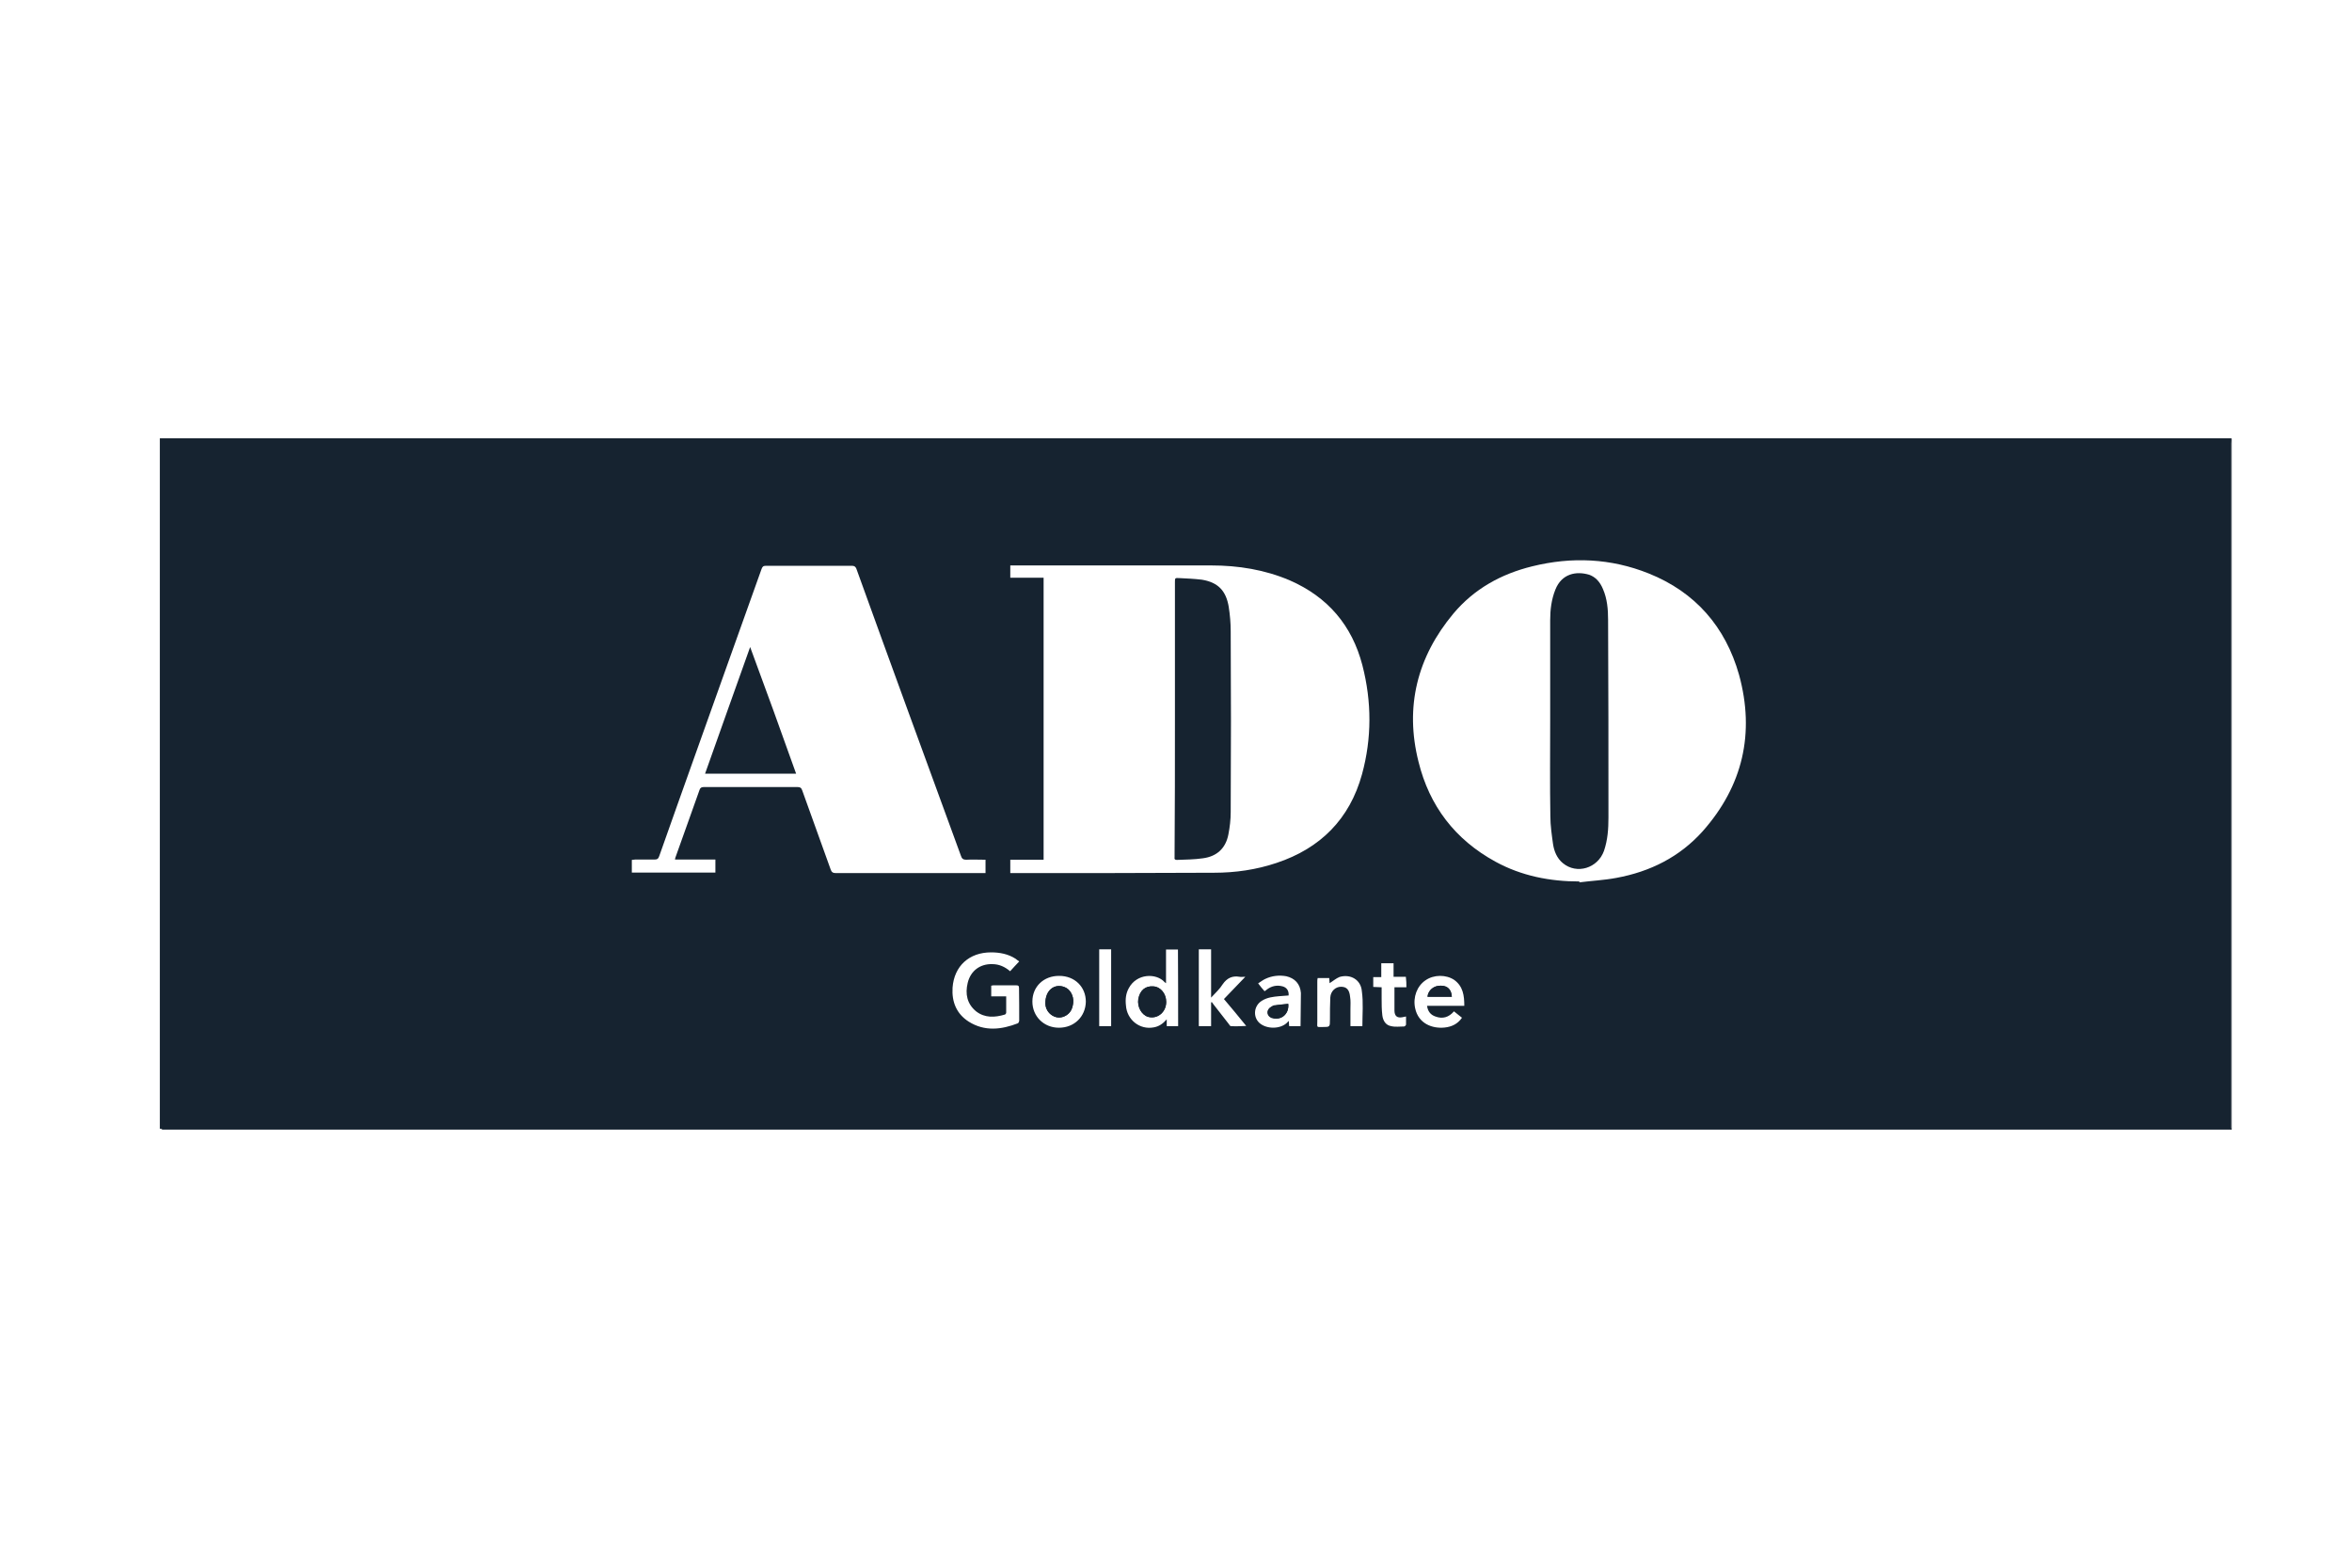 <svg xmlns="http://www.w3.org/2000/svg" xmlns:xlink="http://www.w3.org/1999/xlink" id="Ebene_6" x="0px" y="0px" viewBox="0 0 1320 880" style="enable-background:new 0 0 1320 880;" xml:space="preserve"><style type="text/css">	.st0{fill:#162330;}</style><g>	<path class="st0" d="M89.7,633.4c0.9,0,2,0,2.9,0c385.6,0,771.2,0,1156.6,0c0.9,0,1.8,0,2.9,0c0-0.9,0-1.6,0-2.5  c0-127.4,0-254.8,0-382.1c0-0.9,0-1.8,0-2.7c0.2,0,0.4,0.2,0.4,0.2c0,0.5,0,0.9,0,1.5c0,128.8,0,257.5,0,386.3  c-387.1,0-774.3,0-1161.3,0C90.8,633.8,90.3,633.6,89.7,633.4z"></path>	<path class="st0" d="M1252.3,246c-387.6,0-775,0-1162.6,0c0,129.2,0,258.4,0,387.6c0.9,0,2,0,2.9,0c385.6,0,771.2,0,1156.6,0  c0.9,0,1.8,0,2.9,0c0-0.9,0-1.6,0-2.5c0-127.4,0-254.8,0-382.1C1252.3,247.8,1252.3,246.9,1252.3,246z M469.1,490.1  c-1.6,0-2.4-0.5-2.9-2c-5.3-14.9-10.7-29.6-16-44.5c-0.5-1.5-1.3-1.8-2.7-1.8c-17.4,0-35.1,0-52.5,0c-1.3,0-2,0.4-2.4,1.6  c-4.4,12.5-8.9,24.9-13.3,37.3c-0.2,0.5-0.4,1.1-0.5,1.8c7.6,0,15.1,0,22.7,0c0,2.5,0,4.9,0,7.3c-15.6,0-31.3,0-46.9,0  c0-2.4,0-4.5,0-7.1c0.5,0,1.3-0.2,1.8-0.2c3.6,0,7.3,0,10.9,0c1.6,0,2.2-0.5,2.7-2c6.5-18.5,13.1-36.9,19.6-55.2  c12.5-35.3,25.3-70.7,37.8-105.9c0.5-1.3,0.9-1.8,2.5-1.8c16,0,32.2,0,48.2,0c1.3,0,2,0.4,2.5,1.6c19.4,53.8,39.1,107.6,58.7,161.2  c0.5,1.6,1.3,2.2,2.9,2.2c3.6-0.2,7.1,0,10.9,0c0,2.5,0,4.9,0,7.5c-0.9,0-1.6,0-2.4,0C523.5,490.1,496.4,490.1,469.1,490.1z   M572,572.9c0,0.5-0.4,1.3-0.7,1.5c-9.3,3.6-18.7,4.7-27.6-0.9c-6.9-4.4-9.6-11.1-9.1-19.1c0.9-12.2,9.4-19.8,21.6-19.8  c4.9,0,9.6,0.9,13.8,3.6c0.5,0.4,1.1,0.9,2,1.5c-1.8,1.8-3.3,3.6-5.1,5.5c-2.9-2.5-6.2-4-10-4c-6.9-0.2-12.2,3.8-13.8,10.5  c-1.5,6.2-0.4,11.8,4.7,16c4.9,3.8,10.5,3.5,16.2,1.8c0.4-0.2,0.7-0.7,0.7-1.1c0-2.9,0-6,0-9.1c-2.9,0-5.5,0-8.4,0c0-2.2,0-4,0-6  c0.4,0,0.7-0.2,1.1-0.2c4.4,0,8.5,0,12.9,0c1.1,0,1.6,0.2,1.6,1.5C572,560.6,572,566.7,572,572.9z M594.3,576.9  c-8.5,0-14.9-6.4-14.9-14.7c0-8.4,6.4-14.5,15.1-14.4c8.7,0,14.9,6.2,14.9,14.5C609.2,570.7,602.9,576.9,594.3,576.9z M623.6,576  c-2.4,0-4.5,0-6.7,0c0-14.4,0-28.5,0-43.1c2.2,0,4.5,0,6.7,0C623.6,547.3,623.6,561.7,623.6,576z M661.2,576c-2.2,0-4.2,0-6.4,0  c0-1.1,0-2.2,0-3.8c-2.2,2.5-4.4,4-7.3,4.5c-7.8,1.5-15.1-4.2-15.6-12.4c-0.4-3.5,0-6.7,1.6-9.6c4.5-8.4,15.4-8.5,20-3.5  c0.2,0.2,0.4,0.4,0.9,0.7c0-6.5,0-12.5,0-18.9c2.4,0,4.5,0,6.7,0C661.2,547.3,661.2,561.7,661.2,576z M690.8,576  c-0.4,0-0.9-0.7-1.1-1.1c-2.9-3.6-5.6-7.3-8.5-10.9c-0.4-0.5-0.7-0.9-1.1-1.5c-0.2,0-0.2,0.2-0.4,0.2c0,4.4,0,8.7,0,13.3  c-2.4,0-4.5,0-6.9,0c0-14.4,0-28.5,0-43.1c2.4,0,4.5,0,6.9,0c0,8.9,0,17.8,0,27.1c2.5-2.7,4.9-4.9,6.5-7.5c2.4-3.5,5.5-4.9,9.4-4.2  c0.9,0.2,1.8,0,3.3,0c-4.2,4.4-8,8.4-12,12.5c4.2,4.9,8.2,9.8,12.5,15.1C696.5,576,693.7,576.2,690.8,576z M729.9,576  c-2.2,0-4.2,0-6.4,0c0-0.9-0.2-1.8-0.2-2.9c-0.4,0.4-0.7,0.5-0.9,0.9c-3.8,3.8-11.6,3.8-15.6,0.2c-3.8-3.5-3.1-9.8,1.5-12.5  c2.9-1.8,6.2-2.2,9.6-2.5c1.8-0.2,3.5-0.2,5.3-0.4c0.2-2.5-0.9-4.4-3.3-5.1c-3.3-0.9-6.2-0.2-8.7,1.6c-0.4,0.4-0.9,0.7-1.5,1.1  c-1.3-1.5-2.4-2.7-3.6-4.4c1.5-0.9,2.5-1.8,4-2.5c3.8-1.8,7.8-2.2,11.8-1.5c4.7,1.1,7.8,4.2,8.2,9.4  C730.1,563.7,729.9,569.8,729.9,576z M764.6,576c-2.2,0-4.4,0-6.7,0c0-3.3,0-6.5,0-9.6c0-2.4,0.2-4.5-0.2-6.9c-0.4-4-2-5.6-5.1-5.6  s-5.8,2.5-6,6c-0.2,4.2-0.2,8.2-0.2,12.4s0,4.2-4.2,4.2c-3.5,0-2.9,0.4-2.9-3.1c0-7.5,0-14.9,0-22.2c0-0.7,0-1.5,0.2-2.2  c2.2,0,4.2,0,6.5,0c0,1.1,0.2,2.2,0.2,2.9c1.8-1.1,3.6-2.7,5.6-3.5c6.2-1.8,12,1.6,12.5,8C765.2,562.7,764.6,569.3,764.6,576z   M764.4,434.6c-6.9,25.1-23.3,41.6-48,49.8c-11.3,3.8-23.1,5.5-34.9,5.5c-37.4,0.2-74.7,0.2-112.1,0.2c-0.7,0-1.6,0-2.4,0  c0-2.5,0-4.9,0-7.5c6.2,0,12.4,0,18.7,0c0-52.9,0-105.4,0-158.3c-6.2,0-12.4,0-18.7,0c0-2.4,0-4.4,0-6.9c0.7,0,1.3,0,2,0  c36.9,0,73.8,0,110.7,0c15.3,0,30.2,2.4,44.2,8.4c21.3,9.3,34.9,25.3,40.7,47.6C769.9,393.9,769.9,414.5,764.4,434.6z M789.3,554.2  c-2.2,0-4.4,0-6.7,0c0,2.5,0,5.1,0,7.5c0,1.8,0,3.6,0,5.5c0,3.1,1.5,4.4,4.5,3.8c0.5-0.2,1.3-0.2,2-0.4c0,1.6,0,3.1,0,4.5  c0,0.4-0.7,1.1-1.1,1.1c-2.4,0-4.9,0.4-7.3-0.2c-2.9-0.5-4.5-2.9-4.9-6c-0.4-3.3-0.4-6.4-0.4-9.6c0-2,0-4,0-6.2  c-1.6,0-3.1-0.2-4.7-0.2c0-1.8,0-3.6,0-5.5c1.5,0,2.9,0,4.5,0c0-2.7,0-5.1,0-7.8c2.4,0,4.5,0,6.9,0c0,2.5,0,4.9,0,7.6  c2.4,0,4.5,0,6.9,0C789.3,550.6,789.3,552.2,789.3,554.2z M821.8,564.6c-7.1,0-13.8,0-20.9,0c0.4,3.1,2,5.1,4.7,6  c4,1.5,7.5,0.5,10.4-2.9c1.5,1.3,3.1,2.4,4.5,3.6c-2.4,3.5-5.8,5.1-9.8,5.5c-6.9,0.7-14.7-2.2-16.5-10.9  c-1.3-6.2,1.1-12.4,5.8-15.6c4.7-3.3,11.6-3.3,16.2-0.2C821.1,553.7,821.8,558.8,821.8,564.6z M955.6,466.6  c-12.9,14.4-29.4,22.7-48.5,26.2c-6.9,1.3-13.8,1.6-20.7,2.5c0-0.2,0-0.4,0-0.5c-16.5,0-32.5-3.1-47.1-11.1  c-22.7-12.4-37.1-31.3-43.2-56.1c-7.8-30.9-0.7-58.9,19.6-83.2c11.6-13.8,26.7-22.2,44.2-26.5c22.2-5.5,44.2-4.5,65.4,4  c26.2,10.5,43.1,30,50.7,56.9C985,411.6,978.1,441.2,955.6,466.6z"></path>	<path class="st0" d="M654.5,562.4c0-4.5-3.1-8.5-7.1-8.7c-4.5-0.4-7.6,2.2-8.5,7.1c-0.7,4.4,1.8,8.9,5.5,10  C649.6,572.2,654.5,568.2,654.5,562.4z"></path>	<path class="st0" d="M814.8,559.5c-0.2-4-2.4-6.2-6.2-6.2c-4,0-7.1,2.5-7.5,6.2C805.7,559.5,810.2,559.5,814.8,559.5z"></path>	<path class="st0" d="M586.7,563.3c0,1.8,0.9,4.4,3.1,6.2c2.4,1.8,5.1,2.2,7.8,0.9c3.1-1.5,4.4-4.2,4.7-7.5c0.4-4-1.8-7.8-5.1-8.9  C591.6,552,586.5,556,586.7,563.3z"></path>	<path class="st0" d="M723,563.5c-2.7,0.4-5.5,0.5-8,1.1c-0.9,0.2-1.6,0.7-2.4,1.3c-2,1.6-1.6,4.4,0.9,5.5  C718.6,573.1,723.7,569.5,723,563.5z"></path>	<path class="st0" d="M659.4,403.4c0-25.4,0-51.1,0-76.5c0-2.5,0-2.5,2.4-2.4c4.2,0.2,8.5,0.4,12.7,0.9c9.1,1.5,13.6,6.2,15.1,15.3  c0.7,4.5,1.1,9.1,1.1,13.6c0.2,33.8,0.2,67.6,0,101.6c0,4.2-0.5,8.4-1.3,12.5c-1.5,7.8-6.5,12.4-14.4,13.4  c-4.7,0.7-9.6,0.7-14.5,0.9c-1.1,0-1.5-0.4-1.3-1.5c0-0.5,0-1.1,0-1.6C659.4,454.3,659.4,428.8,659.4,403.4z"></path>	<path class="st0" d="M870,404.8c0-18.9,0-37.8,0-56.7c0-5.8,0.7-11.6,2.9-17.1c3.6-9.1,11.8-10.5,18.9-8.4c3.8,1.3,6.2,4.2,7.8,8  c2.4,5.5,2.9,11.4,2.9,17.3c0.2,37.1,0.2,74,0.2,111c0,6.4-0.4,12.5-2.5,18.7c-3.5,9.8-15.3,13.4-23.1,6.9  c-3.3-2.7-4.9-6.7-5.5-10.7c-0.7-5.1-1.5-10.4-1.5-15.6C869.8,440.5,870,422.6,870,404.8L870,404.8z"></path>	<path class="st0" d="M446.8,434.3c-17.1,0-34,0-51.1,0c8.4-23.6,16.7-47.1,25.3-71.1C429.9,387.2,438.4,410.7,446.8,434.3z"></path>	<path class="st0" d="M654.5,562.4c0,5.8-4.9,9.8-10.2,8.4c-3.6-1.1-6.2-5.6-5.5-10c0.9-4.9,4-7.5,8.5-7.1  C651.4,554,654.5,557.8,654.5,562.4z"></path>	<path class="st0" d="M814.8,559.5c-4.5,0-9.1,0-13.6,0c0.4-3.6,3.5-6.4,7.5-6.2C812.4,553.3,814.6,555.5,814.8,559.5z"></path>	<path class="st0" d="M586.7,563.3c0-7.3,4.9-11.3,10.5-9.3c3.3,1.1,5.5,4.9,5.1,8.9c-0.4,3.3-1.5,6-4.7,7.5  c-2.7,1.3-5.5,0.9-7.8-0.9C587.4,567.7,586.7,565.1,586.7,563.3z"></path>	<path class="st0" d="M723,563.5c0.5,6-4.4,9.8-9.4,7.6c-2.4-0.9-2.9-3.8-0.9-5.5c0.7-0.5,1.6-1.1,2.4-1.3  C717.7,564,720.3,563.7,723,563.5z"></path></g></svg>